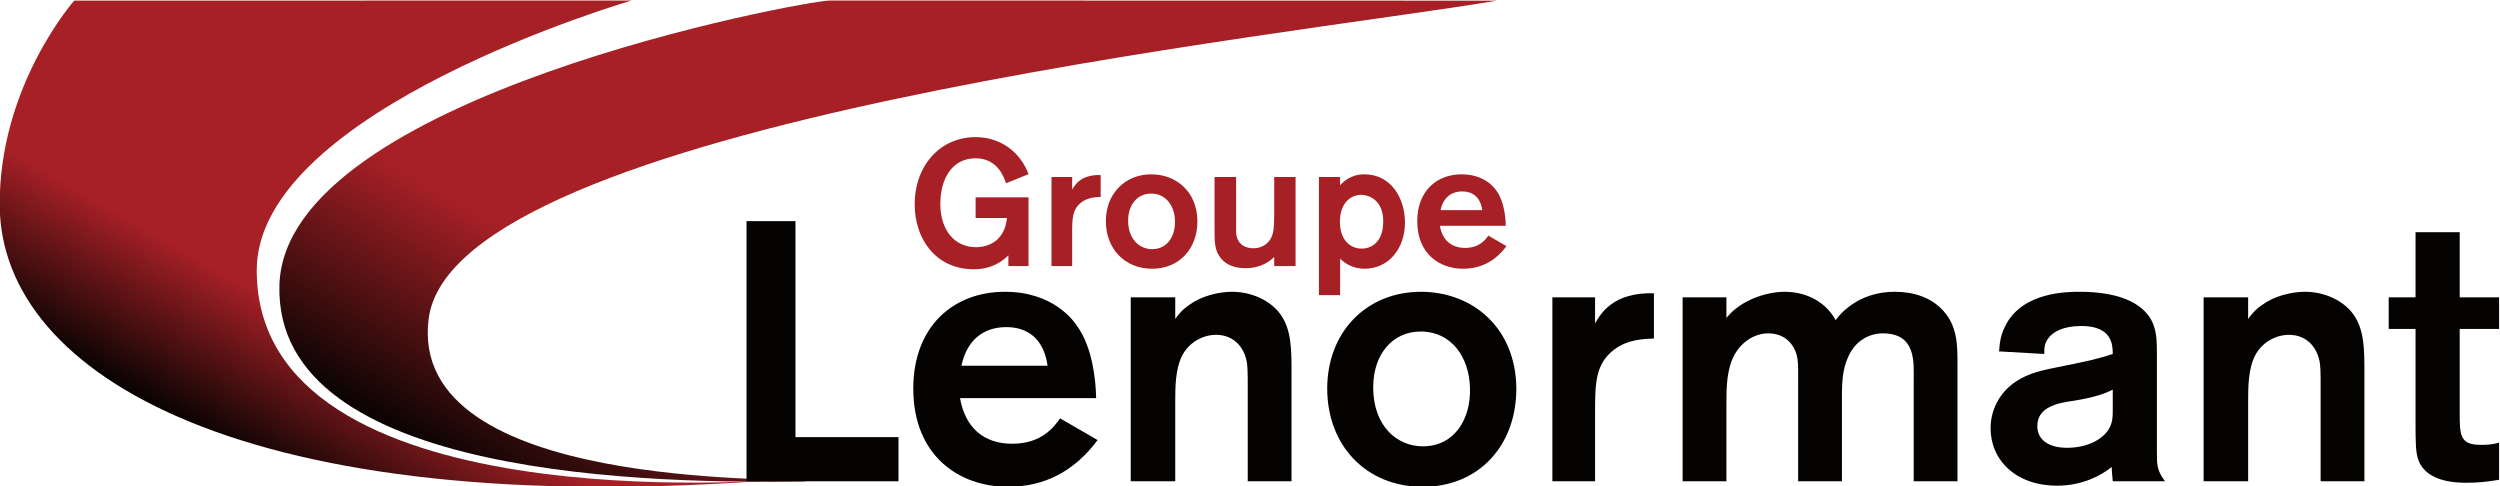 <?xml version="1.0" encoding="UTF-8" standalone="no"?>
<svg
   version="1.1"
   id="svg2"
   width="575.737"
   height="112.026"
   viewBox="0 0 575.737 112.026"
   xmlns="http://www.w3.org/2000/svg">
  <defs
     id="defs6">
    <clipPath
       clipPathUnits="userSpaceOnUse"
       id="clipPath18">
      <path
         d="M 0,595.276 H 841.89 V 0 H 0 Z"
         id="path16" />
    </clipPath>
    <linearGradient
       x1="0"
       y1="0"
       x2="1"
       y2="0"
       gradientUnits="userSpaceOnUse"
       gradientTransform="matrix(51.003,88.341,88.341,-51.003,252.115,279.881)"
       spreadMethod="pad"
       id="linearGradient42">
      <stop
         style="stop-opacity:1;stop-color:#050301"
         offset="0"
         id="stop32" />
      <stop
         style="stop-opacity:1;stop-color:#a62026"
         offset="0.256"
         id="stop34" />
      <stop
         style="stop-opacity:1;stop-color:#a62026"
         offset="0.455"
         id="stop36" />
      <stop
         style="stop-opacity:1;stop-color:#a62026"
         offset="0.828"
         id="stop38" />
      <stop
         style="stop-opacity:1;stop-color:#a62026"
         offset="1"
         id="stop40" />
    </linearGradient>
    <linearGradient
       x1="0"
       y1="0"
       x2="1"
       y2="0"
       gradientUnits="userSpaceOnUse"
       gradientTransform="matrix(79.867,138.333,138.333,-79.867,312.515,264.612)"
       spreadMethod="pad"
       id="linearGradient80">
      <stop
         style="stop-opacity:1;stop-color:#050301"
         offset="0"
         id="stop70" />
      <stop
         style="stop-opacity:1;stop-color:#a62026"
         offset="0.252"
         id="stop72" />
      <stop
         style="stop-opacity:1;stop-color:#a62026"
         offset="0.308"
         id="stop74" />
      <stop
         style="stop-opacity:1;stop-color:#a62026"
         offset="0.782"
         id="stop76" />
      <stop
         style="stop-opacity:1;stop-color:#a62026"
         offset="1"
         id="stop78" />
    </linearGradient>
  </defs>
  <g id="g10"
     transform="matrix(1.333,0,0,-1.333,-270.607,484.033)">
    <g
       id="g12">
      <g
         id="g14"
         clip-path="url(#clipPath18)">
        <g
           id="g20">
          <g
             id="g22">
            <g
               id="g28">
              <g
                 id="g30">
                <path
                   d="m 215.828,363.01 c 0,0 -13.006,-14.692 -12.872,-35.412 0.192,-29.511 42.956,-54.485 134.472,-47.368 0,0 -90.069,-7.542 -90.069,36.183 0,27.794 64.763,46.61 64.763,46.61 -16.251,0 -96.294,-0.013 -96.294,-0.013"
                   style="fill:url(#linearGradient42);stroke:none"
                   id="path44" />
              </g>
            </g>
          </g>
        </g>
        <path
           d="m 380.697,329.027 v -11.879 h -3.478 v 1.847 c -1.937,-1.909 -4.125,-2.401 -5.939,-2.401 -6.709,0 -10.248,5.354 -10.248,11.202 0,6.831 4.523,11.632 10.494,11.632 4.523,0 7.848,-2.769 9.171,-6.402 l -3.878,-1.567 c -0.401,1.2 -1.569,4.308 -5.262,4.308 -4.094,0 -6.094,-3.57 -6.094,-7.848 0,-4.77 2.616,-7.509 6.156,-7.509 2.276,0 4.985,1.199 5.354,5.048 h -5.416 v 3.569 z"
           style="fill:#a62026;fill-opacity:1;fill-rule:nonzero;stroke:none"
           id="path46" />
        <path
           d="m 388.237,332.535 v -2.184 c 0.463,0.799 1.477,2.616 4.925,2.524 v -3.786 c -0.802,-0.031 -2.187,-0.062 -3.324,-0.922 -1.57,-1.202 -1.601,-2.771 -1.601,-5.326 v -5.693 h -3.57 v 15.387 z"
           style="fill:#a62026;fill-opacity:1;fill-rule:nonzero;stroke:none"
           id="path48" />
        <path
           d="m 401.877,329.674 c -2.308,0 -3.97,-1.847 -3.97,-4.678 0,-3.171 1.94,-4.925 4.154,-4.925 2.678,0 4.031,2.339 3.94,4.892 -0.062,2.557 -1.538,4.711 -4.124,4.711 m 0.184,-12.988 c -4.799,0 -8.001,3.509 -8.001,8.216 0,4.71 3.263,8.095 7.849,8.095 4.277,0 7.939,-2.984 7.97,-8.095 0,-4.798 -3.17,-8.216 -7.818,-8.216"
           style="fill:#a62026;fill-opacity:1;fill-rule:nonzero;stroke:none"
           id="path50" />
        <path
           d="m 426.836,332.535 v -15.387 h -3.691 v 1.57 c -0.649,-0.617 -2.154,-1.94 -4.986,-1.94 -2.524,0 -3.725,1.077 -4.28,1.784 -1.046,1.325 -1.046,2.771 -1.046,5.08 v 8.893 h 3.725 v -8.834 c 0,-0.613 0,-1.137 0.124,-1.536 0.399,-1.355 1.507,-1.94 2.861,-1.94 1.539,0 2.492,0.831 2.984,1.631 0.555,1.016 0.586,2.001 0.618,4.155 v 6.524 z"
           style="fill:#a62026;fill-opacity:1;fill-rule:nonzero;stroke:none"
           id="path52" />
        <path
           d="m 438.254,320.165 c 1.785,0 3.725,1.229 3.725,4.708 0,3.845 -2.68,4.584 -3.788,4.584 -1.689,0 -3.63,-1.23 -3.691,-4.522 -0.062,-3.17 1.691,-4.77 3.754,-4.77 m -7.385,12.37 h 3.662 v -1.415 c 0.584,0.615 1.813,1.877 4.215,1.877 4.525,0 6.986,-4.061 6.986,-8.309 0,-4.584 -2.863,-8.002 -6.986,-8.002 -2.123,0 -3.445,1.016 -4.215,1.724 v -6.279 h -3.662 z"
           style="fill:#a62026;fill-opacity:1;fill-rule:nonzero;stroke:none"
           id="path54" />
        <path
           d="m 459.09,326.811 c -0.338,2.4 -1.815,3.231 -3.447,3.231 -1.971,0 -3.325,-1.137 -3.754,-3.231 z m 4.183,-6.217 c -1.908,-2.554 -4.367,-3.908 -7.509,-3.908 -4.03,0 -7.909,2.554 -7.909,8.216 0,5.172 3.325,8.095 7.665,8.095 4.062,0 5.755,-2.432 6.062,-2.893 1.264,-1.785 1.539,-4.462 1.568,-6.002 h -11.386 c 0.429,-2.432 1.939,-3.816 4.371,-3.816 2.523,0 3.539,1.479 4.002,2.124 z"
           style="fill:#a62026;fill-opacity:1;fill-rule:nonzero;stroke:none"
           id="path56" />
        <g
           id="g58">
          <g
             id="g60">
            <g
               id="g66">
              <g
                 id="g68">
                <path
                   d="m 346.375,363.025 c -4.191,0 -94.107,-16.572 -95.094,-49.12 -1.021,-33.705 65.775,-34.345 91.052,-33.963 -2.547,0.838 -69.097,-1.755 -65.268,28.118 4.348,33.902 148.719,48.896 184.514,54.935 -7.453,0 -8.028,0.025 -115.204,0.03"
                   style="fill:url(#linearGradient80);stroke:none"
                   id="path82" />
              </g>
            </g>
          </g>
        </g>
        <path
           d="m 340.434,287.595 h 17.799 v -7.627 h -26.254 v 44.942 h 8.455 z"
           style="fill:#050301;fill-opacity:1;fill-rule:nonzero;stroke:none"
           id="path84" />
        <path
           d="m 383.991,299.927 c -0.699,4.959 -3.75,6.676 -7.119,6.676 -4.069,0 -6.866,-2.352 -7.756,-6.676 z m 8.644,-12.84 c -3.941,-5.275 -9.025,-8.073 -15.51,-8.073 -8.327,0 -16.336,5.276 -16.336,16.972 0,10.681 6.866,16.72 15.829,16.72 8.389,0 11.886,-5.021 12.521,-5.977 2.607,-3.686 3.178,-9.216 3.243,-12.396 h -23.52 c 0.89,-5.02 4.005,-7.881 9.027,-7.881 5.212,0 7.31,3.051 8.264,4.386 z"
           style="fill:#050301;fill-opacity:1;fill-rule:nonzero;stroke:none"
           id="path86" />
        <path
           d="m 398.356,311.751 h 7.691 v -3.75 c 0.382,0.572 1.145,1.59 2.48,2.478 1.907,1.399 4.831,2.227 7.31,2.227 3.624,0 6.739,-1.654 8.327,-3.814 1.971,-2.67 1.971,-6.104 1.971,-10.235 v -18.689 h -7.564 v 16.211 c 0,2.35 0,3.94 -0.255,4.829 -0.698,2.798 -2.733,4.26 -5.212,4.26 -2.479,0 -4.768,-1.462 -5.849,-3.56 -1.208,-2.353 -1.208,-5.594 -1.208,-7.946 v -13.794 h -7.691 z"
           style="fill:#050301;fill-opacity:1;fill-rule:nonzero;stroke:none"
           id="path88" />
        <path
           d="m 448.445,305.841 c -4.767,0 -8.199,-3.815 -8.199,-9.662 0,-6.549 4.004,-10.172 8.582,-10.172 5.529,0 8.326,4.831 8.135,10.107 -0.125,5.276 -3.178,9.727 -8.518,9.727 m 0.383,-26.827 c -9.918,0 -16.527,7.246 -16.527,16.972 0,9.727 6.738,16.72 16.207,16.72 8.838,0 16.402,-6.167 16.467,-16.72 0,-9.915 -6.549,-16.972 -16.147,-16.972"
           style="fill:#050301;fill-opacity:1;fill-rule:nonzero;stroke:none"
           id="path90" />
        <path
           d="m 478.576,311.751 v -4.514 c 0.953,1.655 3.051,5.405 10.17,5.214 v -7.819 c -1.652,-0.065 -4.514,-0.127 -6.865,-1.907 -3.24,-2.48 -3.305,-5.722 -3.305,-10.998 v -11.759 h -7.375 v 31.783 z"
           style="fill:#050301;fill-opacity:1;fill-rule:nonzero;stroke:none"
           id="path92" />
        <path
           d="m 493.703,311.751 h 7.565 v -3.56 c 2.543,3.179 7.058,4.515 10.045,4.515 2.986,0 6.738,-1.145 8.835,-4.895 1.272,1.78 4.577,4.895 10.17,4.895 3.178,0 6.231,-0.891 8.391,-3.243 2.543,-2.796 2.479,-6.165 2.479,-9.472 v -20.023 h -7.563 v 17.545 c 0,2.988 0.443,8.009 -5.34,8.009 -2.416,0 -4.387,-1.335 -5.404,-2.988 -1.461,-2.351 -1.652,-4.894 -1.652,-7.629 v -14.937 h -7.567 v 17.734 c 0,2.289 0,3.115 -0.252,4.069 -0.572,2.099 -2.224,3.751 -4.896,3.751 -2.285,0 -4.512,-1.335 -5.848,-3.688 -1.334,-2.479 -1.398,-5.467 -1.398,-8.579 v -13.287 h -7.565 z"
           style="fill:#050301;fill-opacity:1;fill-rule:nonzero;stroke:none"
           id="path94" />
        <path
           d="m 568.014,295.797 c -1.526,-0.764 -3.243,-1.335 -6.674,-1.909 -2.735,-0.381 -6.358,-1.016 -6.358,-4.385 0,-2.48 2.098,-3.75 5.149,-3.75 3.879,0 6.611,1.779 7.437,3.687 0.446,0.953 0.446,1.905 0.446,2.86 z m -19.643,6.61 c 0.127,1.589 0.254,2.923 1.272,4.768 3.05,5.531 10.615,5.531 12.65,5.531 3.051,0 6.738,-0.383 9.533,-2.035 3.752,-2.289 3.815,-5.277 3.815,-8.709 v -16.846 c 0,-2.415 0,-3.241 1.4,-5.148 h -9.027 c -0.065,0.761 -0.19,2.033 -0.19,2.48 -1.654,-1.399 -5.023,-3.242 -9.408,-3.242 -7.184,0 -11.508,4.448 -11.508,9.915 0,1.591 0.381,3.052 1.018,4.322 2.289,4.578 7.183,5.595 10.234,6.167 6.549,1.335 7.057,1.461 9.854,2.352 0,1.589 -0.127,4.832 -5.403,4.832 -3.179,0 -4.896,-1.02 -5.66,-2.034 -0.826,-1.017 -0.762,-1.909 -0.762,-2.798 z"
           style="fill:#050301;fill-opacity:1;fill-rule:nonzero;stroke:none"
           id="path96" />
        <path
           d="m 583.713,311.751 h 7.691 v -3.75 c 0.381,0.572 1.145,1.59 2.479,2.478 1.908,1.399 4.832,2.227 7.31,2.227 3.625,0 6.739,-1.654 8.328,-3.814 1.971,-2.67 1.971,-6.104 1.971,-10.235 v -18.689 h -7.564 v 16.211 c 0,2.35 0,3.94 -0.256,4.829 -0.697,2.798 -2.731,4.26 -5.209,4.26 -2.481,0 -4.77,-1.462 -5.85,-3.56 -1.209,-2.353 -1.209,-5.594 -1.209,-7.946 v -13.794 h -7.691 z"
           style="fill:#050301;fill-opacity:1;fill-rule:nonzero;stroke:none"
           id="path98" />
        <path
           d="m 627.955,306.284 v -14.365 c 0,-3.941 0,-5.659 3.625,-5.659 1.145,0 2.096,0.063 3.178,0.381 v -6.418 c -2.289,-0.382 -3.815,-0.509 -5.531,-0.509 -1.588,0 -6.928,0 -8.391,3.878 -0.508,1.27 -0.508,3.305 -0.508,6.483 v 16.209 h -4.64 v 5.467 h 4.64 v 11.251 h 7.627 v -11.251 h 6.803 v -5.467 z"
           style="fill:#050301;fill-opacity:1;fill-rule:nonzero;stroke:none"
           id="path100" />
      </g>
    </g>
  </g>
</svg>
